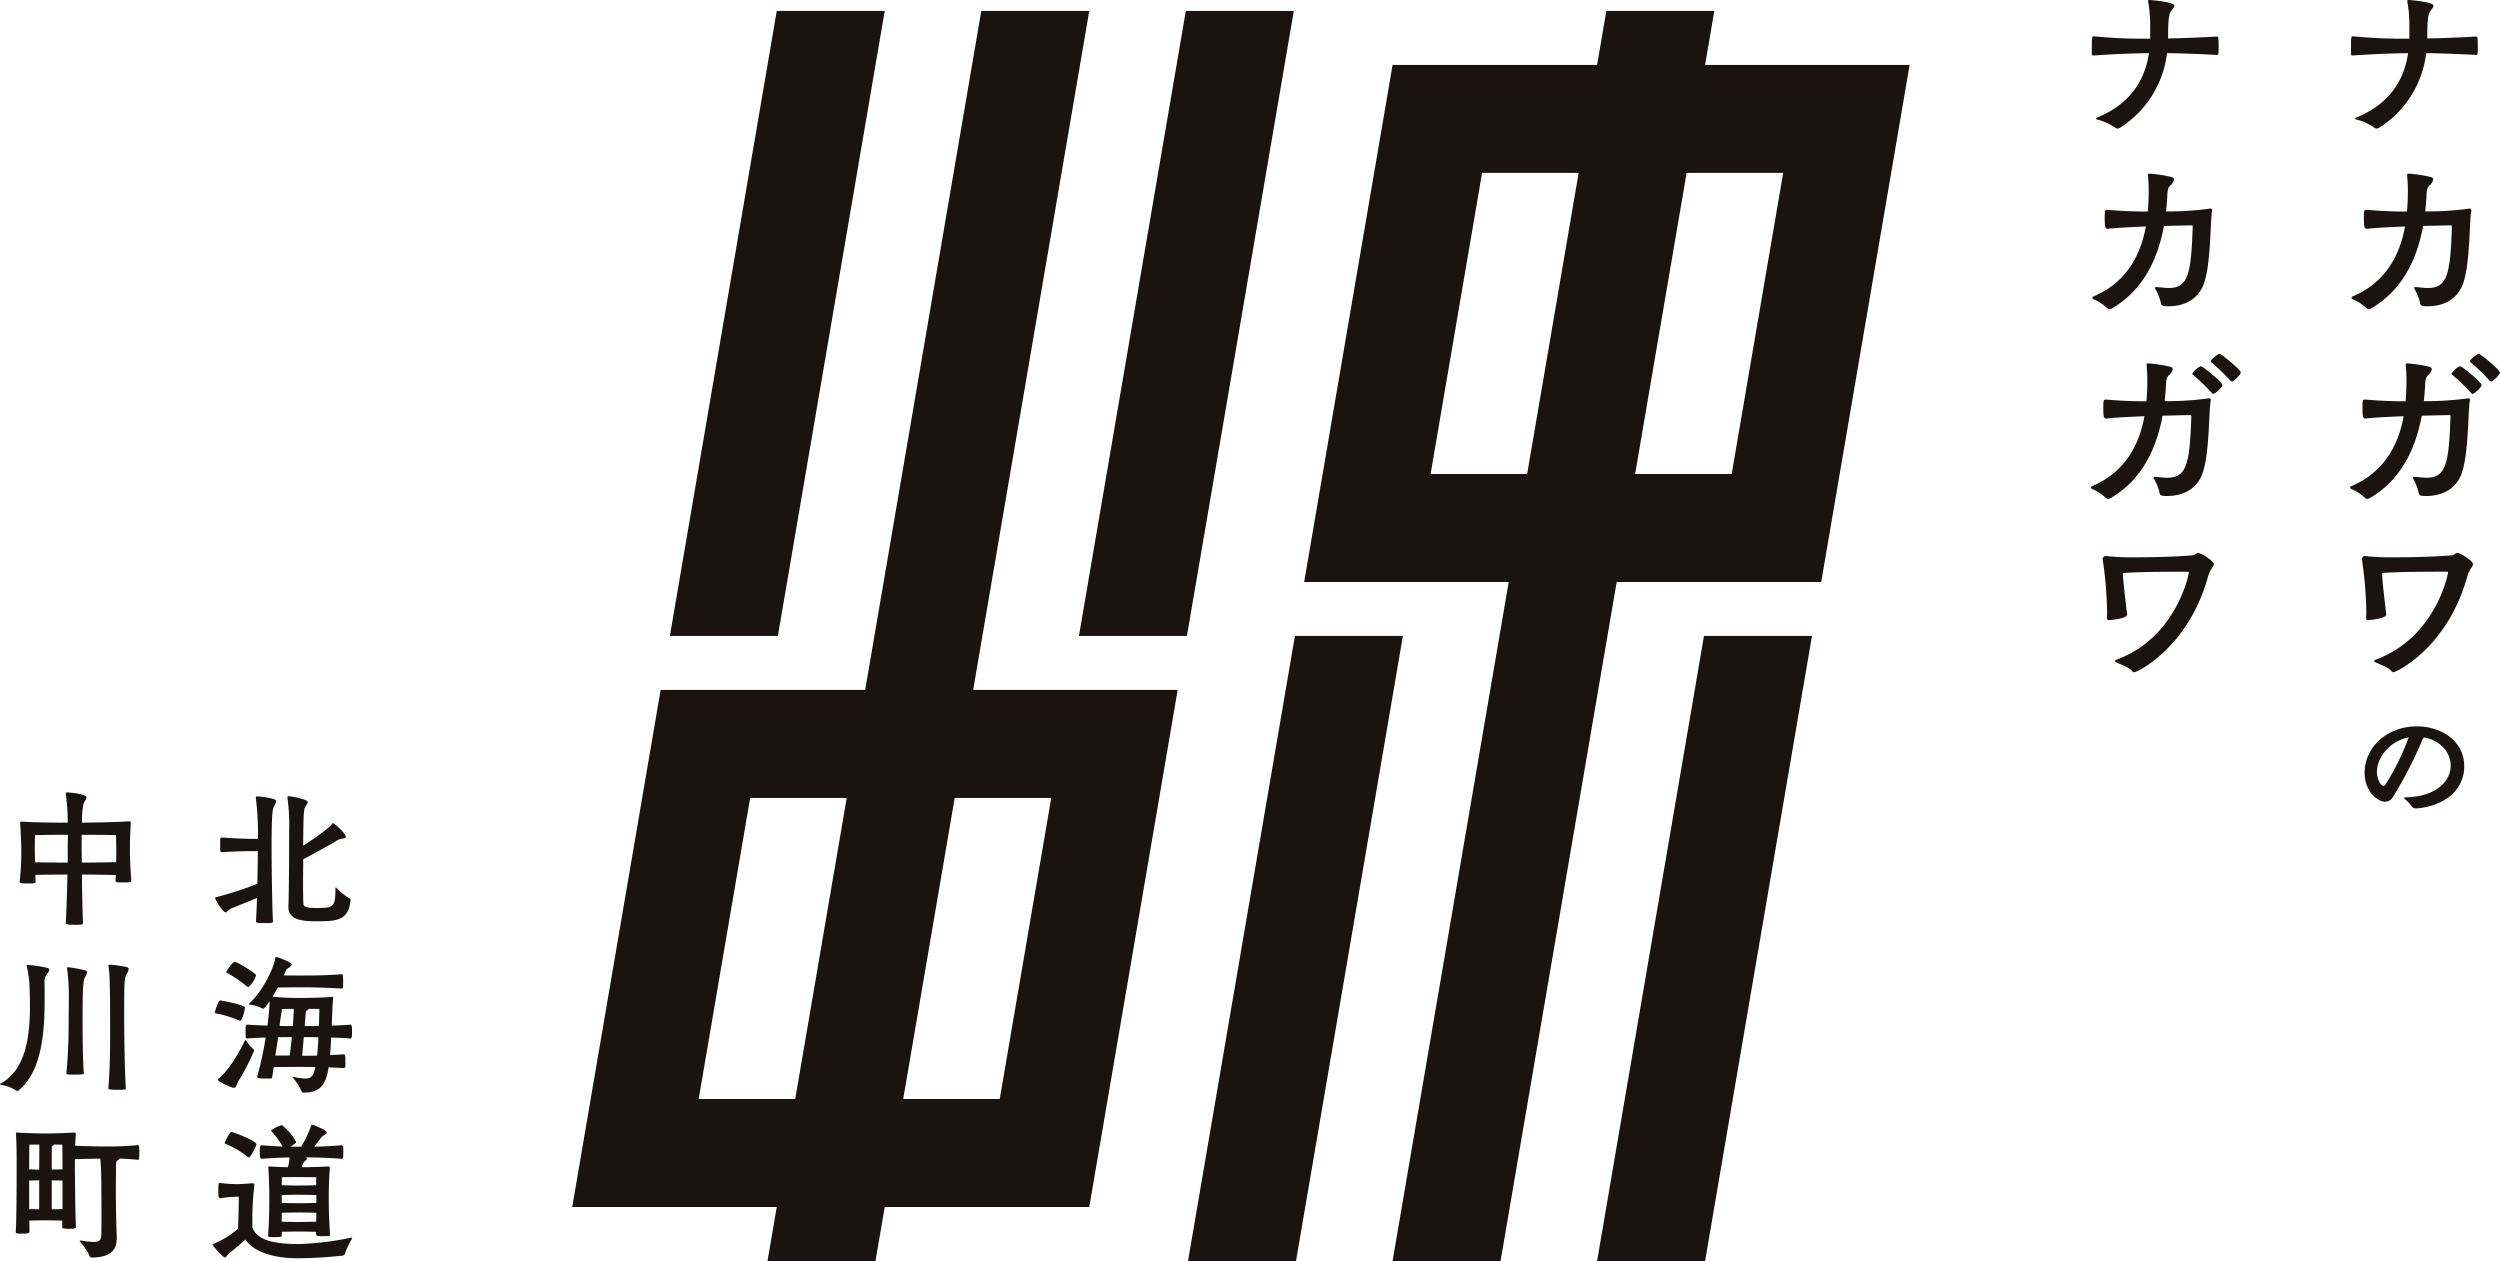 <svg xmlns="http://www.w3.org/2000/svg" xmlns:xlink="http://www.w3.org/1999/xlink" width="449.575" height="226.765" viewBox="0 0 449.575 226.765">
  <defs>
    <clipPath id="clip-path">
      <rect id="長方形_1319" data-name="長方形 1319" width="449.575" height="226.764" fill="none"/>
    </clipPath>
  </defs>
  <g id="グループ_860" data-name="グループ 860" transform="translate(-3886.312 -11570.017)">
    <g id="グループ_852" data-name="グループ 852" transform="translate(3886.312 11570.017)">
      <path id="パス_474" data-name="パス 474" d="M206.394,30.588H223.76L214.5,84.735H197.135Zm36.784,0h17.364l-9.26,54.147H233.917ZM228.74,1.461l-1.661,9.709H190.3l-3.32,19.417-9.26,54.147-3.32,19.42h36.782l-1.659,9.707L190.3,226.261h19.419l19.221-112.4,1.661-9.707h36.78l15.9-92.985H246.5l1.659-9.709Z" transform="translate(60.128 0.504)" fill="#1a1311"/>
      <path id="パス_475" data-name="パス 475" d="M232.793,85.044l-19.221,112.4h19.42l19.22-112.4Z" transform="translate(73.634 29.321)" fill="#1a1311"/>
      <path id="パス_476" data-name="パス 476" d="M178.089,85.044l-19.221,112.4h19.42l19.22-112.4Z" transform="translate(54.774 29.321)" fill="#1a1311"/>
      <path id="パス_477" data-name="パス 477" d="M163.5,1.461l-19.221,112.4H163.7l19.221-112.4Z" transform="translate(49.745 0.504)" fill="#1a1311"/>
      <path id="パス_478" data-name="パス 478" d="M128.218,1.461H108.8L89.579,113.86H109Z" transform="translate(30.885 0.504)" fill="#1a1311"/>
      <path id="パス_479" data-name="パス 479" d="M108.519,142.988h17.364l-9.26,54.147H99.259Zm36.781,0h17.364L153.4,197.135H136.041ZM150.083,1.461l-19.221,112.4-1.661,9.708H92.421l-15.9,92.985H113.3l-1.659,9.707H131.06l1.661-9.707H169.5l3.32-19.419,9.26-54.147,3.32-19.419H148.622l1.659-9.708L169.5,1.461Z" transform="translate(26.382 0.504)" fill="#1a1311"/>
      <g id="グループ_851" data-name="グループ 851">
        <g id="グループ_850" data-name="グループ 850" clip-path="url(#clip-path)">
          <path id="パス_480" data-name="パス 480" d="M328.1,6.92c2.839-.065,5.676-.16,8.768-.351.257,0,.321.032.321,2.1,0,1.116-.065,1.21-.257,1.21-3.093-.159-6.058-.286-9.025-.319a18.481,18.481,0,0,1-8.418,13.394.862.862,0,0,1-.479.16.6.6,0,0,1-.445-.16,9.409,9.409,0,0,0-3.124-1.435c-.223-.065-.32-.128-.32-.192s.1-.159.285-.222c6.667-2.742,8.678-7.621,9.248-11.545-3.25.032-6.568.192-9.978.416-.225,0-.289-.065-.289-.288,0-2.965,0-3.156.289-3.156h.126a88.3,88.3,0,0,0,10.076.414V5.038a23.893,23.893,0,0,0-.351-4.687A.351.351,0,0,1,324.5.19c0-.126.065-.19.288-.19.063,0,4.434.317,4.434,1.019,0,.351-.48.8-.7,1.181-.416.733-.416,3.188-.416,4.3Z" transform="translate(108.395)" fill="#1a1311"/>
          <path id="パス_481" data-name="パス 481" d="M326.1,43.624c.7.063,1.4.16,2.1.16,3.478,0,4.02-2.489,4.3-10.875,0-.351,0-.382-.19-.382-.959,0-3.127.065-4.974.1-1.085,5.9-3.7,11.542-9.344,14.828a.811.811,0,0,1-.448.129.625.625,0,0,1-.446-.194,7.851,7.851,0,0,0-2.391-1.56.374.374,0,0,1-.257-.288c0-.1.1-.192.257-.257,5.836-2.486,8.42-7.333,9.376-12.562-2.265.094-5.1.222-6.792.413h-.1c-.477,0-.51-.445-.51-2.137,0-.988,0-1.275.477-1.275,2.423.223,4.845.319,7.271.319.1-1.179.157-2.391.157-3.57a27.929,27.929,0,0,0-.128-2.9v-.16c0-.126.034-.19.257-.19a24.256,24.256,0,0,1,3.986.605c.319.1.445.256.445.446a1.688,1.688,0,0,1-.51.924c-.35.383-.637.416-.7,1.915-.032.955-.128,1.912-.223,2.9a55.213,55.213,0,0,0,7.749-.479.669.669,0,0,1,.223-.03.284.284,0,0,1,.317.319c0,.062-.03.126-.03.19-.352,2.234-.192,10.236-1.658,13.489-1.182,2.583-3.6,3.573-6.218,3.573-1.116,0-1.308-.161-1.341-.736a10.517,10.517,0,0,0-.988-2.423.5.5,0,0,1-.063-.159c0-.1.1-.128.254-.128Z" transform="translate(108.419 8.004)" fill="#1a1311"/>
          <path id="パス_482" data-name="パス 482" d="M339.595,52.283a.387.387,0,0,1-.286-.194,35.167,35.167,0,0,0-3.381-3.25.191.191,0,0,1-.1-.192c0-.351,1.372-1.339,1.532-1.339.383,0,3.858,2.9,3.858,3.379,0,.319-1.181,1.6-1.626,1.6m-3.316,2.232a.384.384,0,0,1-.286-.192,35.538,35.538,0,0,0-3.381-3.253.191.191,0,0,1-.1-.191,3.182,3.182,0,0,1,1.53-1.338c.352,0,3.859,2.9,3.859,3.379s-1.308,1.595-1.627,1.595M325.914,69.438c.7.063,1.4.16,2.1.16,3.475,0,4.018-2.489,4.3-10.875,0-.351,0-.382-.192-.382-.956,0-3.124.065-4.972.1-1.085,5.9-3.7,11.542-9.345,14.828a.8.8,0,0,1-.446.129.625.625,0,0,1-.446-.194,7.9,7.9,0,0,0-2.392-1.56.375.375,0,0,1-.255-.288c0-.1.1-.192.255-.257,5.838-2.486,8.418-7.333,9.377-12.562-2.266.094-5.1.222-6.792.413h-.1c-.48,0-.512-.445-.512-2.137,0-.988,0-1.275.479-1.275,2.423.223,4.847.319,7.273.319.094-1.179.157-2.391.157-3.57a27.921,27.921,0,0,0-.128-2.9v-.16c0-.126.031-.19.255-.19a24.269,24.269,0,0,1,3.987.605c.319.1.445.254.445.446a1.7,1.7,0,0,1-.51.924c-.351.383-.637.416-.7,1.915-.032.955-.128,1.912-.225,2.9a55.249,55.249,0,0,0,7.75-.479.658.658,0,0,1,.222-.03.285.285,0,0,1,.319.319c0,.062-.03.126-.03.19-.352,2.234-.192,10.236-1.659,13.489-1.181,2.583-3.6,3.573-6.22,3.573-1.113,0-1.306-.161-1.338-.736a10.518,10.518,0,0,0-.988-2.423.5.5,0,0,1-.063-.159c0-.1.1-.128.254-.128Z" transform="translate(108.354 16.31)" fill="#1a1311"/>
          <path id="パス_483" data-name="パス 483" d="M316.606,85.513c.031-.383.031-.83.031-1.275a69.469,69.469,0,0,0-.8-9.186v-.031a.724.724,0,0,1,.448-.542,38.2,38.2,0,0,0,4.623.256c6.7,0,10.076-.286,10.969-.351a1.336,1.336,0,0,0,.83-.351.523.523,0,0,1,.285-.1c.545,0,2.84,1.435,2.84,2.041,0,.445-.67.892-.99,2.04-3.57,13.074-12.882,17.379-13.3,17.379a.5.5,0,0,1-.414-.222c-.512-.67-2.072-1.181-2.774-1.532-.223-.1-.319-.19-.319-.286,0-.065.1-.16.286-.225,10.682-3.888,13.011-15.242,13.011-15.655,0-.128-.063-.16-.192-.16-7.047,0-9.565.1-11.511.222-.094,0-.159.032-.159.254.094,1.661.479,4.848.734,6.985,0,.1.031.159.031.223,0,.8-3.156,1.019-3.253,1.019-.254,0-.382-.094-.382-.413Z" transform="translate(108.894 25.492)" fill="#1a1311"/>
          <path id="パス_484" data-name="パス 484" d="M318.415,105.344c0,1.1.6,2.492,1.2,2.492a.409.409,0,0,0,.311-.192,45.112,45.112,0,0,0,4.216-8.527c-3.257.6-5.725,3.474-5.725,6.228m7.041,6.54a.867.867,0,0,1-.812-.407,5.671,5.671,0,0,0-1.152-1.221c-.12-.12-.164-.194-.164-.239,0-.1.117-.121.261-.121,5.51-.12,8.094-2.921,8.094-5.7,0-2.2-1.627-4.4-4.6-5.052h-.07c-.216,0-.264.1-.383.312a73.742,73.742,0,0,1-5.343,10.4,1.653,1.653,0,0,1-1.389.838c-1.2,0-3.689-1.677-3.689-5.222,0-4.622,4.072-8.335,9.366-8.335,4.669,0,8.55,2.8,8.55,7.209,0,3.378-2.445,6.922-8.5,7.546Z" transform="translate(109.022 33.488)" fill="#1a1311"/>
          <path id="パス_485" data-name="パス 485" d="M293.442,6.92c2.837-.065,5.676-.16,8.768-.351.254,0,.321.032.321,2.1,0,1.116-.067,1.21-.254,1.21-3.1-.159-6.061-.286-9.027-.319a18.481,18.481,0,0,1-8.418,13.394.862.862,0,0,1-.479.16.593.593,0,0,1-.445-.16,9.4,9.4,0,0,0-3.127-1.435c-.222-.065-.319-.128-.319-.192s.1-.159.289-.222c6.663-2.742,8.672-7.621,9.245-11.545-3.253.032-6.568.192-9.981.416-.222,0-.286-.065-.286-.288,0-2.965,0-3.156.286-3.156h.129a88.272,88.272,0,0,0,10.076.414V5.038A23.888,23.888,0,0,0,289.87.351a.351.351,0,0,1-.032-.161c0-.126.065-.19.288-.19.063,0,4.432.317,4.432,1.019,0,.351-.48.8-.7,1.181-.414.733-.414,3.188-.414,4.3Z" transform="translate(96.444)" fill="#1a1311"/>
          <path id="パス_486" data-name="パス 486" d="M291.44,43.624c.7.063,1.4.16,2.1.16,3.478,0,4.018-2.489,4.3-10.875,0-.351,0-.382-.192-.382-.956,0-3.124.065-4.974.1-1.083,5.9-3.7,11.542-9.342,14.828a.8.8,0,0,1-.446.129.625.625,0,0,1-.446-.194,7.9,7.9,0,0,0-2.392-1.56.375.375,0,0,1-.256-.288c0-.1.1-.192.256-.257,5.835-2.486,8.418-7.333,9.377-12.562-2.266.094-5.1.222-6.792.413h-.1c-.48,0-.512-.445-.512-2.137,0-.988,0-1.275.479-1.275,2.423.223,4.847.319,7.273.319.1-1.179.157-2.391.157-3.57a27.921,27.921,0,0,0-.128-2.9v-.16c0-.126.031-.19.256-.19a24.182,24.182,0,0,1,3.985.605c.321.1.448.256.448.446a1.7,1.7,0,0,1-.51.924c-.351.383-.637.416-.7,1.915-.032.955-.128,1.912-.223,2.9a55.172,55.172,0,0,0,7.746-.479.68.68,0,0,1,.225-.03.285.285,0,0,1,.319.319c0,.062-.03.126-.03.19-.352,2.234-.192,10.236-1.659,13.489-1.181,2.583-3.6,3.573-6.22,3.573-1.116,0-1.306-.161-1.338-.736a10.519,10.519,0,0,0-.988-2.423.5.5,0,0,1-.063-.159c0-.1.1-.128.254-.128Z" transform="translate(96.468 8.004)" fill="#1a1311"/>
          <path id="パス_487" data-name="パス 487" d="M304.93,52.283a.391.391,0,0,1-.289-.194,34.692,34.692,0,0,0-3.379-3.25.193.193,0,0,1-.094-.192c0-.351,1.37-1.339,1.53-1.339.383,0,3.858,2.9,3.858,3.379,0,.319-1.179,1.6-1.626,1.6m-3.316,2.232a.388.388,0,0,1-.288-.192,35.218,35.218,0,0,0-3.381-3.253.19.19,0,0,1-.1-.191,3.183,3.183,0,0,1,1.533-1.338c.35,0,3.857,2.9,3.857,3.379s-1.306,1.595-1.625,1.595M291.251,69.438c.7.063,1.4.16,2.1.16,3.475,0,4.017-2.489,4.306-10.875,0-.351,0-.382-.194-.382-.956,0-3.125.065-4.974.1-1.085,5.9-3.7,11.542-9.342,14.828a.8.8,0,0,1-.446.129.625.625,0,0,1-.446-.194,7.932,7.932,0,0,0-2.391-1.56.372.372,0,0,1-.255-.288c0-.1.1-.192.255-.257,5.834-2.486,8.417-7.333,9.373-12.562-2.262.094-5.1.222-6.792.413h-.094c-.48,0-.51-.445-.51-2.137,0-.988,0-1.275.477-1.275,2.423.223,4.847.319,7.273.319.093-1.179.157-2.391.157-3.57a27.921,27.921,0,0,0-.128-2.9v-.16c0-.126.031-.19.255-.19a24.194,24.194,0,0,1,3.986.605c.32.1.446.254.446.446a1.688,1.688,0,0,1-.51.924c-.351.383-.637.416-.7,1.915-.034.955-.128,1.912-.222,2.9a55.154,55.154,0,0,0,7.745-.479.683.683,0,0,1,.226-.03.285.285,0,0,1,.319.319c0,.062-.034.126-.034.19-.351,2.234-.19,10.236-1.658,13.489-1.178,2.583-3.6,3.573-6.218,3.573-1.115,0-1.306-.161-1.339-.736a10.51,10.51,0,0,0-.987-2.423.5.5,0,0,1-.063-.159c0-.1.093-.128.256-.128Z" transform="translate(96.403 16.31)" fill="#1a1311"/>
          <path id="パス_488" data-name="パス 488" d="M281.941,85.513c.032-.383.032-.83.032-1.275a69.731,69.731,0,0,0-.8-9.186v-.031a.723.723,0,0,1,.447-.542,38.194,38.194,0,0,0,4.623.256c6.7,0,10.078-.286,10.969-.351a1.34,1.34,0,0,0,.831-.351.516.516,0,0,1,.285-.1c.543,0,2.839,1.435,2.839,2.041,0,.445-.67.892-.988,2.04C296.61,91.092,287.3,95.4,286.885,95.4a.5.5,0,0,1-.417-.222c-.508-.67-2.071-1.181-2.773-1.532-.222-.1-.319-.19-.319-.286,0-.065.1-.16.286-.225,10.683-3.888,13.012-15.242,13.012-15.655,0-.128-.065-.16-.194-.16-7.045,0-9.565.1-11.511.222-.094,0-.159.032-.159.254.1,1.661.479,4.848.734,6.985,0,.1.032.159.032.223,0,.8-3.156,1.019-3.253,1.019-.254,0-.383-.094-.383-.413Z" transform="translate(96.943 25.492)" fill="#1a1311"/>
          <path id="パス_489" data-name="パス 489" d="M36.089,106.716c0-.163.082-.218.218-.218.243,0,3.455.3,3.455.845a7.556,7.556,0,0,1-.518,1.2c-.245.679-.327,3.1-.327,7.18,0,2.476.082,9.793.245,13.3,0,.245-.191.27-1.524.27-1.5,0-1.524-.079-1.524-.325.082-1.333.137-2.774.192-4.189-2.4.979-4.432,1.768-4.786,1.959-.407.218-.6.625-.87.625-.464,0-1.877-2.2-1.877-2.585,0-.134.136-.163.324-.188a61.346,61.346,0,0,0,7.264-2.368c.052-2.339.081-4.488.081-5.874-1.957,0-3.917.027-6.5.19-.218,0-.27-.081-.27-1.088,0-.516,0-1.088.024-1.3.028-.165.11-.246.246-.246,2.858.19,4.6.246,6.526.246a49.723,49.723,0,0,0-.379-7.317Zm5.848,19.5c.108-1.413.136-9.193.136-13.273a35.392,35.392,0,0,0-.3-6.173v-.11c0-.109.026-.19.192-.19.272,0,3.452.516,3.452,1.06a1.509,1.509,0,0,1-.3.627c-.434.679-.463.9-.516,7.207,2.177-1.36,4.814-3.291,5.2-3.916.054-.082.081-.137.163-.137.191,0,2.312,1.877,2.312,2.422,0,.243-.325.352-.788.409a2.158,2.158,0,0,0-1.061.463c-.545.351-4.134,2.312-5.822,3.207,0,1.5-.027,2.965-.027,4.244,0,1.822.027,3.236.055,3.673.026.516.217.842,2.312.842,3.1,0,3.453-.109,3.453-3.453,0-.082,0-.218.082-.218a.254.254,0,0,1,.137.081,11.244,11.244,0,0,0,2.365,1.9.293.293,0,0,1,.137.273c-.327,3.807-2.749,3.807-6.175,3.807-2.5,0-5-.217-5-2.556Z" transform="translate(9.92 36.709)" fill="#1a1311"/>
          <path id="パス_490" data-name="パス 490" d="M33.084,139.381a20.433,20.433,0,0,0-4.053-1.251c-.163-.028-.3-.028-.3-.191a8.693,8.693,0,0,1,.734-2.013c.03-.054.054-.136.273-.136.243,0,4.407.816,4.407,1.279,0,.216-.437,2.365-.871,2.365a.7.7,0,0,1-.19-.054m2.692,5.384a.352.352,0,0,1-.027.164,38.577,38.577,0,0,1-2.72,5.249c-.436.788-.463,1.333-.924,1.333a10.894,10.894,0,0,1-2.694-1.251.4.4,0,0,1-.136-.218.2.2,0,0,1,.109-.19c1.849-1.415,3.808-4.9,4.732-6.8.054-.082.082-.136.136-.136.027,0,.081.054.136.136a8.489,8.489,0,0,0,1.278,1.5.237.237,0,0,1,.11.218m-1.278-11.5a22.885,22.885,0,0,0-3.482-2.394c-.11-.054-.219-.109-.219-.217a5.983,5.983,0,0,1,1.415-1.85c.463,0,3.944,2.094,3.944,2.476A5.064,5.064,0,0,1,34.77,133.4a.411.411,0,0,1-.272-.136m3.807,16.564c-1.577,0-1.958-.026-1.958-.3v-.055a59.986,59.986,0,0,0,1.522-7.017c-1.088.028-2.2.082-3.237.163-.325,0-.381-.026-.381-1.2,0-1.279.055-1.279.381-1.279,1.143.082,2.394.137,3.564.163.191-1.442.354-3.154.381-4.379-.027.055-.925,1.36-1.142,1.36a.382.382,0,0,1-.163-.054,5.859,5.859,0,0,0-2.149-.68c-.163-.027-.273-.082-.273-.136,0-.027.055-.081.11-.136,2.528-2.257,4.568-6.854,4.623-8.106,0-.134.108-.188.245-.188.163,0,2.719.9,2.719,1.358,0,.137-.108.272-.407.491-.354.243-.491.217-.707.761l-.3.68c.816.026,1.768.026,2.8.026,2.937,0,4.052,0,7.562-.217.272,0,.3,0,.3,1.469a8.182,8.182,0,0,1-.026.9.3.3,0,0,1-.272.191c-3.619-.218-6.147-.218-7.562-.218-1.225,0-2.612.027-3.864.027l-.951,1.661a43.707,43.707,0,0,0,5.168.217c2.094,0,4.432-.082,5.467-.191h.109c.109,0,.136.028.136.137v.108c-.081.68-.164,2.64-.245,4.923,1.088-.026,2.23-.081,3.318-.163.219,0,.327.054.327,1.252,0,1.142-.082,1.222-.327,1.222-1.088-.081-2.283-.134-3.425-.163-.056,1.061-.11,2.149-.191,3.156.761-.028,1.577-.083,2.447-.137.3,0,.3.354.3,1.442a7.276,7.276,0,0,1-.027.845.3.3,0,0,1-.272.19c-.952-.055-1.85-.11-2.72-.136-.518,3.726-2.039,4.514-4.432,4.543-.327,0-.409-.137-.437-.273a10.228,10.228,0,0,0-1.5-2.339.42.42,0,0,1-.081-.164c0-.027.027-.054.081-.054.028,0,.109.027.163.027a12,12,0,0,0,1.986.272c1.307,0,1.524-.707,1.849-2.066-1.358-.028-2.447-.028-3.128-.028-.951,0-2.882.028-4.377.028l-.273,1.875c-.027.137-.081.191-.218.191Zm3.889-4.134c.137-1.006.272-2.176.381-3.318-.734,0-1.576,0-2.474.027v.027c-.163,1.279-.3,2.067-.491,3.264Zm.734-8.4c-.788,0-1.6.028-2.1.028-.134.654-.3,1.74-.461,3.045.87.028,1.715.028,2.394.028.082-1.17.136-2.257.163-3.1m1.8,5.087c-.109,1.169-.19,2.339-.3,3.344.706,0,1.6,0,2.692-.027.109-1.034.191-2.176.245-3.291-.979-.027-1.877-.027-2.638-.027m.87-5.087c0,.082-.134.163-.3.273a.449.449,0,0,0-.217.409c-.055.733-.134,1.549-.19,2.419.76,0,1.631,0,2.555-.028.056-1.467.082-2.637.082-3.045-.27-.028-1.033-.028-1.931-.028" transform="translate(9.906 44.126)" fill="#1a1311"/>
          <path id="パス_491" data-name="パス 491" d="M35.582,168.873c.9,2.531,4.541,2.965,8.268,2.993a52.831,52.831,0,0,0,9.439-1.143.482.482,0,0,1,.164-.027c.081,0,.081.027.081.054a.755.755,0,0,1-.081.218,13.4,13.4,0,0,0-1.225,2.638.528.528,0,0,1-.381.327,78.375,78.375,0,0,1-8.242.488c-4.65-.027-8.051-1.386-9.247-3.371-.979.87-2.665,2.258-3.019,2.556-.328.272-.409.652-.679.652-.519,0-2.231-2.176-2.231-2.283,0-.083.108-.137.27-.191a16.261,16.261,0,0,0,4.3-2.665c.082-2.1.137-3.89.137-5.2v-.572a19.3,19.3,0,0,0-3.237.273h-.054c-.354,0-.382-.191-.382-1.524,0-1.061.054-1.224.245-1.224h.055a24.318,24.318,0,0,0,2.91.218c.707,0,1.6-.055,2.91-.163h.055c.217,0,.3.136.3.325v.082a48.714,48.714,0,0,0-.354,6.554Zm-.924-12.73a14.587,14.587,0,0,0-3.89-2.283c-.108-.054-.163-.109-.163-.218,0-.054.869-1.931,1.222-1.931.409,0,4.489,1.658,4.489,2.2,0,.218-1.007,2.367-1.386,2.367a.5.5,0,0,1-.272-.137m12.375,13.52c-.761-.028-2.583-.056-3.237-.056-.625,0-2.23.028-2.91.056v.6c0,.327-.081.354-1.36.354-1.116,0-1.116-.082-1.116-.272v-.082c.218-2.856.218-5.3.218-6.881,0-1.986-.054-3.1-.163-5.114a1.442,1.442,0,0,0-.028-.19c0-.136.056-.164.273-.164h.134c.709.055,1.961.109,3.131.137a10.415,10.415,0,0,0,.3-1.768c-1.251.028-2.774.082-4.895.245-.327,0-.463-.028-.463-1.115,0-.979.027-1.306.354-1.306h.109c1.442.109,2.612.19,3.616.218a13,13,0,0,0-1.958-2.72c-.054-.082-.108-.136-.108-.191a7.519,7.519,0,0,1,1.931-.952,10.212,10.212,0,0,1,2.612,3.047c0,.054-.163.354-1.088.842h1.984a22.031,22.031,0,0,0,1.741-3.644c.082-.216.082-.3.191-.3.245,0,2.665.952,2.665,1.415,0,.163-.245.3-.545.489a2.307,2.307,0,0,0-.679.68l-1.034,1.358c1.388-.026,3.019-.081,4.843-.243a.35.35,0,0,1,.352.243c.028.219.028.707.028,1.17,0,.979-.055,1.007-.354,1.007-2.449-.191-4.707-.245-6.365-.245.134.082.19.163.19.217,0,.191-.352.382-.543.627a4.335,4.335,0,0,0-.407.925c1.358,0,3.21-.054,4.705-.137h.081a.244.244,0,0,1,.273.272v.082c-.163,1.932-.191,3.808-.191,5.44,0,1.47.028,3.374.217,6.256,0,.109.028.164.028.245,0,.137-.054.246-1.386.246-.9,0-1.143-.082-1.143-.354Zm.027-9.82s-2.365-.028-3.264-.028-2.91.028-2.91.028l-.027,1.442c.707.026,2.365.054,2.937.054s2.5-.028,3.264-.054Zm.027,3.209c-.734-.027-2.637-.055-3.291-.055-.625,0-2.258.028-2.937.055v1.415c.679.028,2.365.054,2.937.054s2.556-.026,3.291-.054Zm-6.228,4.787c.679.027,2.365.054,2.937.054s2.531-.027,3.264-.054c0-.545.027-1.088.027-1.6-.706-.028-2.637-.054-3.291-.054-.625,0-2.258.026-2.937.054Z" transform="translate(9.802 51.856)" fill="#1a1311"/>
          <path id="パス_492" data-name="パス 492" d="M22.7,121.825c0,.3-.163.327-1.631.327-.952,0-1.2,0-1.2-.327.027-.327.054-.654.054-1.007-1.142-.027-3.944-.081-6.093-.081.028,3.073.082,6.638.191,8.73,0,.136-.082.219-.245.245a9.123,9.123,0,0,1-1.306.055c-1.442,0-1.549-.109-1.549-.355.163-2.691.243-5.928.3-8.675-1.9,0-4.434.027-5.766.054,0,.381.027.788.027,1.225,0,.3-.163.325-1.442.325-1.061,0-1.415-.054-1.415-.3a46.432,46.432,0,0,0,.3-5.547c-.027-1.986-.055-2.64-.218-5.06,0-.108.109-.217.3-.217,1.8.136,5.657.191,8.269.191a35.233,35.233,0,0,0-.352-5.114v-.109c0-.163.081-.218.217-.218.516,0,3.509.3,3.509.87,0,.273-.327.654-.543,1.224a15.876,15.876,0,0,0-.273,3.347c2.776-.028,6.61-.109,8.46-.246h.054a.27.27,0,0,1,.272.272c-.136,2.312-.163,3.319-.163,5.06,0,1.6.082,2.937.245,5.276Zm-11.424-6.256c0-.463.027-1.17.027-1.986-2.447,0-5.929.055-5.929.055s-.027,1.386-.027,2.91c0,.463.027,1.142.055,1.986,1.333.026,3.943.054,5.874.054Zm2.5,0c0,.679.027,1.767.027,3.019,2.176,0,5.087-.054,6.174-.082.028-.788.028-1.442.028-1.876,0-1.577-.055-2.992-.055-2.992s-3.591-.055-6.174-.055Z" transform="translate(0.906 36.535)" fill="#1a1311"/>
          <path id="パス_493" data-name="パス 493" d="M3.1,151.707a.367.367,0,0,1-.218-.082,6.825,6.825,0,0,0-2.53-.979c-.272-.054-.354-.109-.354-.163s.109-.082.218-.163c4.38-2.422,5.168-8.35,5.168-13.818,0-4.6-.245-5.957-.572-7.1a.528.528,0,0,1-.027-.19c0-.109.027-.164.191-.164a23.022,23.022,0,0,1,3.455.518c.325.082.434.218.434.381,0,.246-.245.518-.434.789A2.05,2.05,0,0,0,8,132.014c.027,1.034.027,2.149.027,3.346,0,5.713-.489,12.758-4.625,16.211a.431.431,0,0,1-.3.136m8.841-3.21c.407-4.323.407-7.86.407-10.064,0-.625.027-1.767.027-3.073a38.467,38.467,0,0,0-.3-5.6c0-.055-.028-.083-.028-.109,0-.137.082-.191.218-.191a29.431,29.431,0,0,1,3.1.57c.218.083.3.191.3.328a2.782,2.782,0,0,1-.379.9c-.246.489-.437.87-.437,7.18,0,2.259,0,6.908.218,10.119,0,.108,0,.217-1.577.217-1.278,0-1.549,0-1.549-.217Zm7.533,2.694c.3-3.1.327-7.017.327-9.793,0-9.954-.109-11.07-.3-12.1v-.109c0-.137.082-.191.218-.191a22.267,22.267,0,0,1,3.128.463c.218.082.3.191.3.354a3.064,3.064,0,0,1-.381.9c-.409.788-.436,1.033-.436,8,0,2.258.082,9.329.3,12.539,0,.218-.163.246-1.6.246-1.551,0-1.551-.137-1.551-.246Z" transform="translate(0 44.474)" fill="#1a1311"/>
          <path id="パス_494" data-name="パス 494" d="M20.272,170.443c0,1.821-.815,3.482-4.543,3.482-.163,0-.325-.137-.407-.409a10.452,10.452,0,0,0-1.631-2.419.251.251,0,0,1-.082-.137c0-.054.082-.109.218-.109.027,0,.109.027.163.027a12.811,12.811,0,0,0,2.122.245c1.061,0,1.36-.381,1.386-1.251.027-1.415.027-2.665.027-3.726,0-2.149-.027-3.617-.027-4.514,0-1.089,0-3.7-.19-5.5-1.279.028-3.238.055-4.571.109v.354c0,.627.055,9.685.191,11.615v.191c0,.217-.054.354-1.415.354-.979,0-1.06-.137-1.06-.382s.027-.625.027-1.088c-.952-.026-2.556-.054-3.1-.054-.516,0-1.958.028-2.829.054,0,.87.028,1.524.028,1.9s-.082.436-1.361.436c-.924,0-1.115,0-1.115-.354v-.109c.136-1.442.164-7.942.164-11.07,0-2.856,0-4.325-.109-6.256,0-.081-.027-.164-.027-.218,0-.134.054-.163.245-.163h.136c1.088.082,3.535.163,4.895.163,1.306,0,3.482-.054,5.168-.163h.082c.191,0,.245.082.245.272v.082c-.054.679-.081,1.36-.109,2.012,1.768.082,4.107.137,5.332.137a57.433,57.433,0,0,0,5.928-.245c.273,0,.273.217.273,1.522,0,1.006-.054,1.116-.273,1.116-1.44-.137-2.419-.191-3.262-.219a1.524,1.524,0,0,1-.3.273c-.273.19-.354.434-.354.952,0,1.386-.027,3.644-.027,4.271,0,1.576.027,5.522.163,8.539ZM4.524,158.067c.518,0,1.2.054,1.8.054,0-1.5.027-2.612.027-3.453,0-.407,0-.762-.027-1.061-.843,0-1.77.028-1.77.028s-.027,2.228-.027,2.991Zm1.8,1.985c-.6,0-1.279.027-1.8.027v5.141c.518,0,1.2.027,1.8.027Zm4.188-3.455c0-.57-.027-2.963-.027-2.963s-.707-.028-1.5-.028a.544.544,0,0,1-.164.191c-.109.081-.218.108-.218.3,0,.109-.027.381-.027,4,.652,0,1.388-.027,1.931-.027Zm0,3.482c-.543,0-1.279-.027-1.931-.027v5.195c.652,0,1.415-.027,1.931-.027Z" transform="translate(0.725 52.219)" fill="#1a1311"/>
        </g>
      </g>
    </g>
  </g>
</svg>

